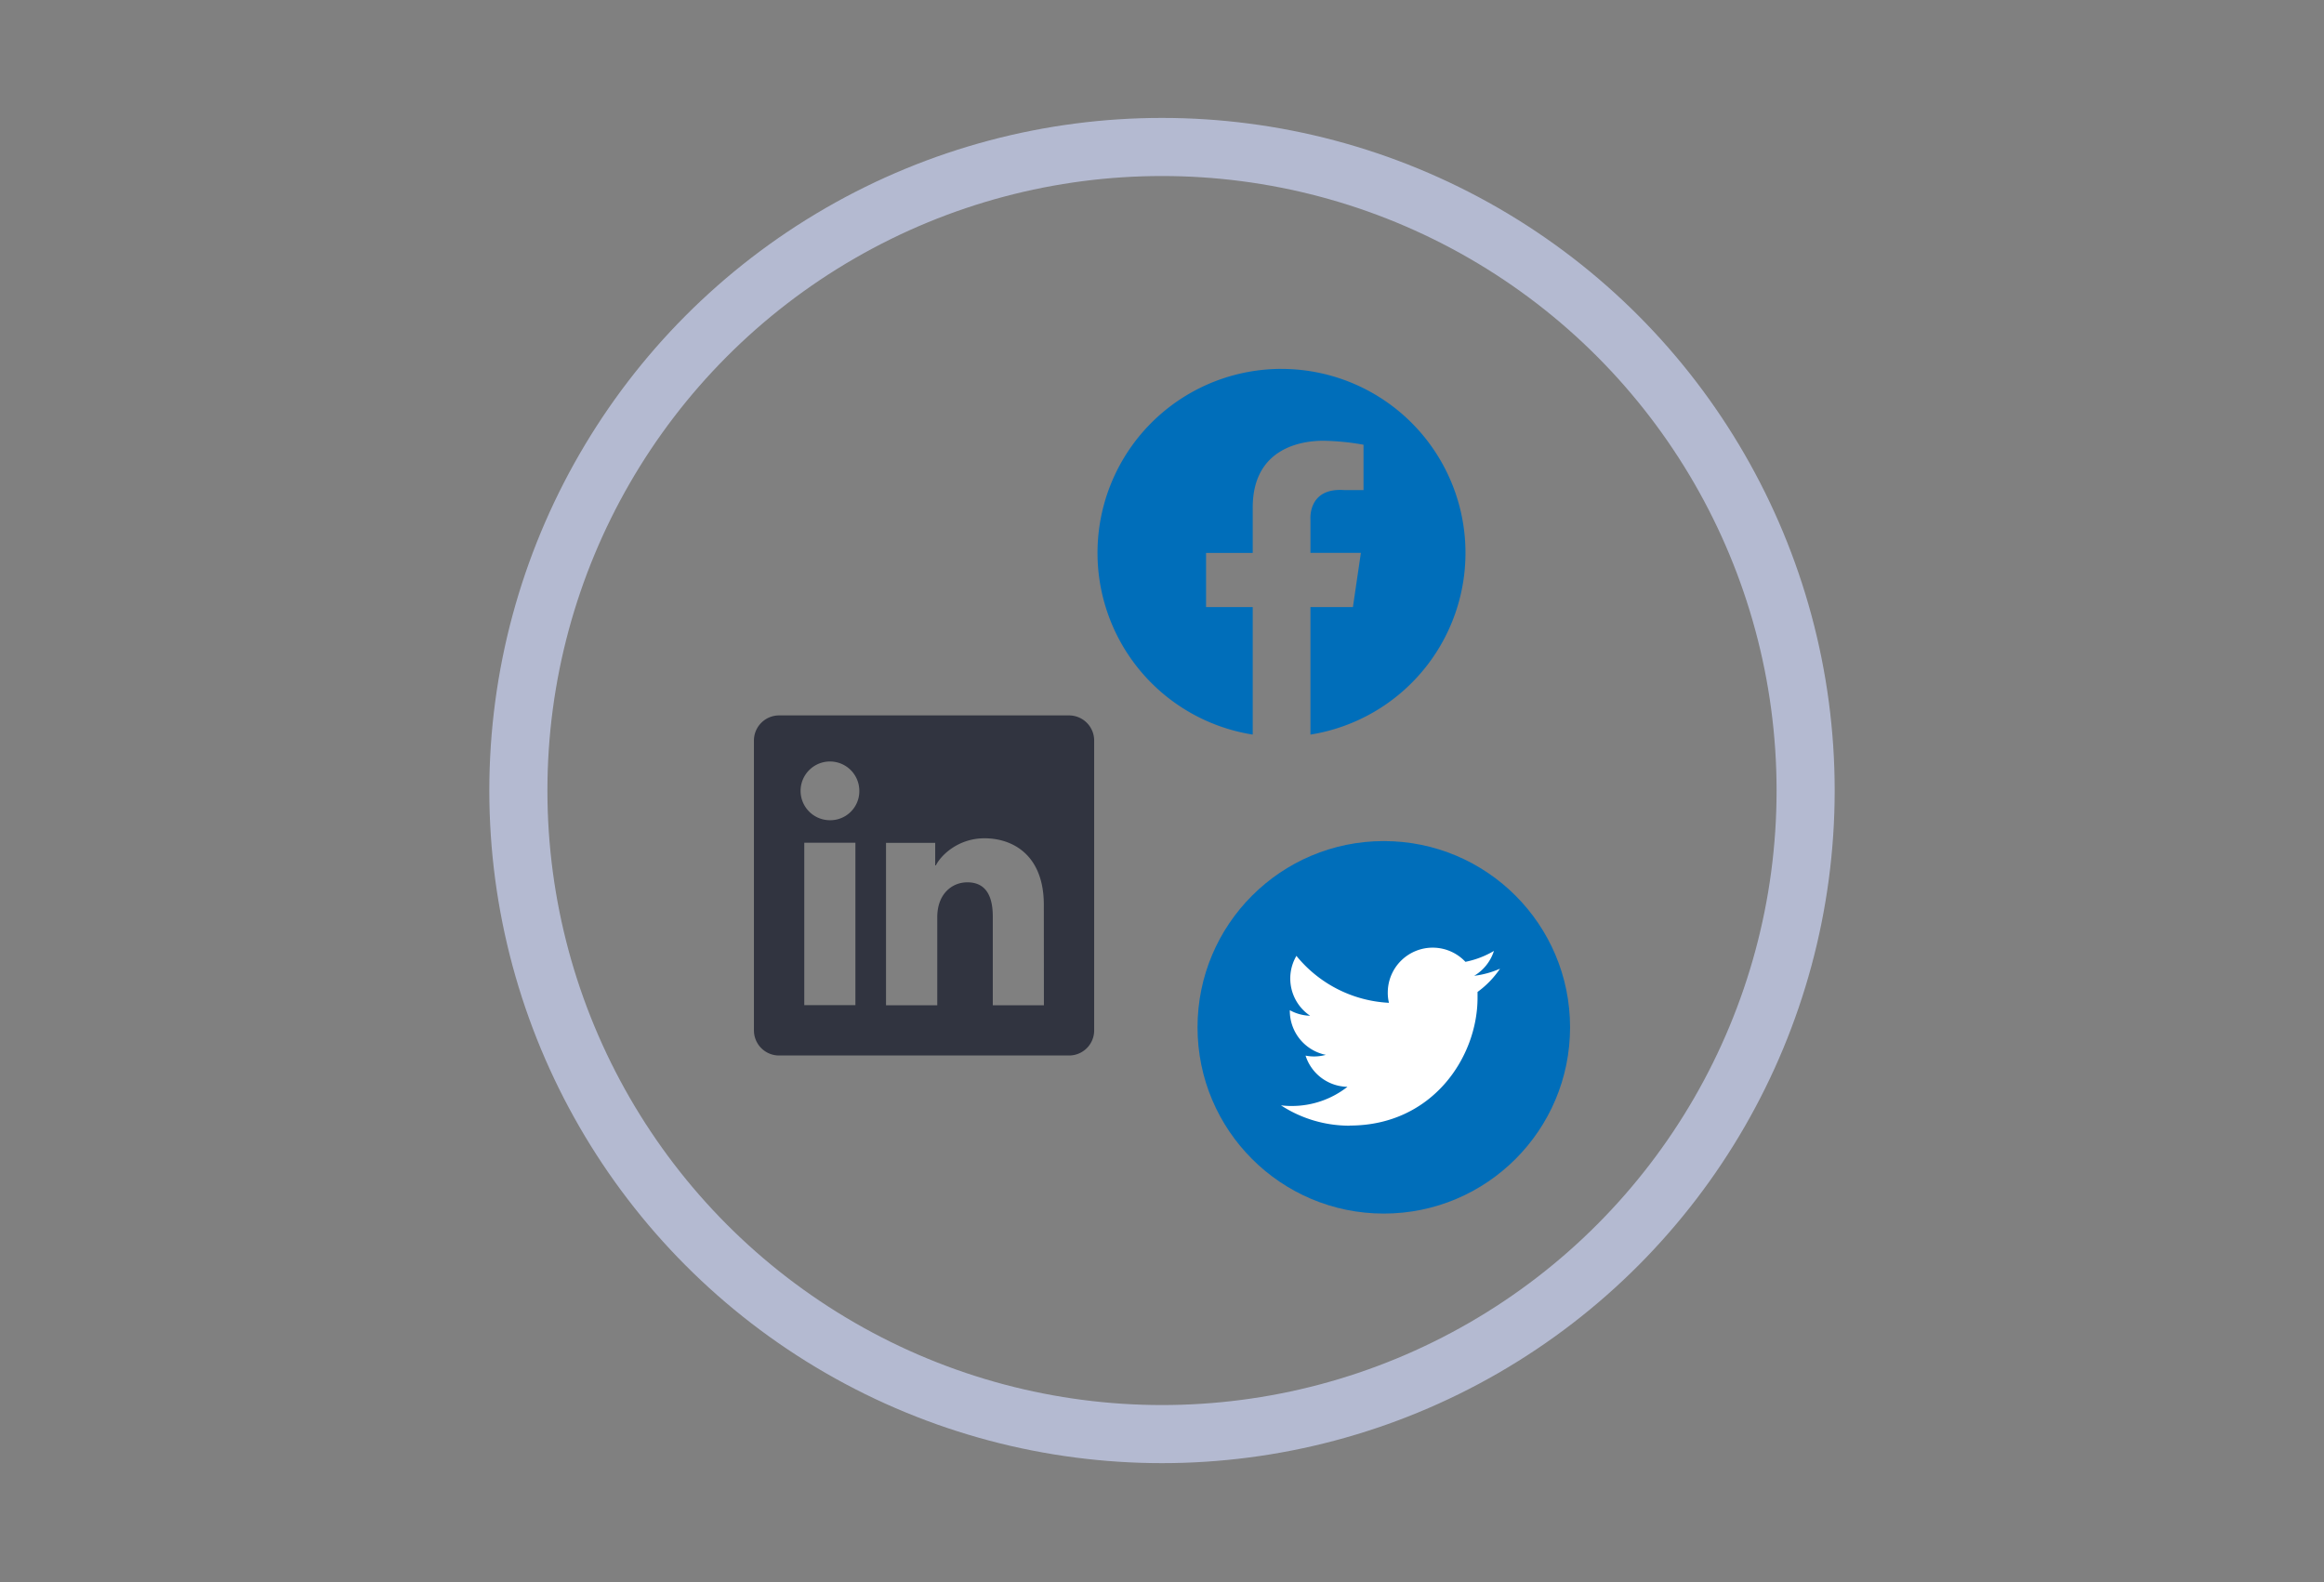 <svg id="hero-paper-products" xmlns="http://www.w3.org/2000/svg" viewBox="0 0 800 544.8"><rect x="0" y="0" width="800" height="544.8" fill="#808080" stroke="none"/><circle cx="400" cy="272.16" r="221.56" fill="none" stroke="#b4bad1" stroke-miterlimit="10" stroke-width="20"/><g id="Dark_Blue" data-name="Dark Blue"><circle cx="476.35" cy="353.68" r="64.12" fill="#006eba"/></g><g id="Logo_FIXED" data-name="Logo — FIXED"><path d="M464.62,387.5c28.43,0,44-23.56,44-44,0-.67,0-1.34,0-2a31.87,31.87,0,0,0,7.73-8,31.54,31.54,0,0,1-8.88,2.44,15.44,15.44,0,0,0,6.79-8.56,31.21,31.21,0,0,1-9.81,3.75,15.46,15.46,0,0,0-26.73,10.58,14.16,14.16,0,0,0,.41,3.53,43.89,43.89,0,0,1-31.86-16.16A15.43,15.43,0,0,0,451,349.7a15.15,15.15,0,0,1-7-1.92V348a15.47,15.47,0,0,0,12.4,15.16,15.09,15.09,0,0,1-4.07.55,14.88,14.88,0,0,1-2.91-.29,15.42,15.42,0,0,0,14.42,10.74,31,31,0,0,1-19.2,6.6,28.23,28.23,0,0,1-3.69-.22,43.13,43.13,0,0,0,23.63,7" fill="#fff"/></g><path d="M368,246.3H268.18a8.65,8.65,0,0,0-8.65,8.65v99.79a8.64,8.64,0,0,0,8.65,8.64H368a8.64,8.64,0,0,0,8.65-8.64V255A8.65,8.65,0,0,0,368,246.3Zm-73.54,99.75h-17.6V290.13h17.6Zm-8.8-63.67a10.11,10.11,0,1,1,10.15-10.1A10,10,0,0,1,285.63,282.38Zm73.69,63.71h-17.6V315.55c0-9-3.83-11.79-8.77-11.79-5.22,0-10.34,3.93-10.34,12v30.32H305V290.17h16.93v7.75h.23c1.7-3.44,7.64-9.32,16.73-9.32,9.82,0,20.43,5.83,20.43,22.91Z" fill="#313440"/><path d="M441.13,127a63.34,63.34,0,0,0-9.9,125.9V209H415.17V190.35h16.06V174.74c0-20.86,17.36-23,24.21-23a84.58,84.58,0,0,1,13.93,1.37v15.61h-6.62c-12.64-.92-11.65,10.12-11.65,10.12v11.5h17.36L465.72,209H451.1v43.9a63.34,63.34,0,0,0-10-125.89Z" fill="#006eba"/></svg>